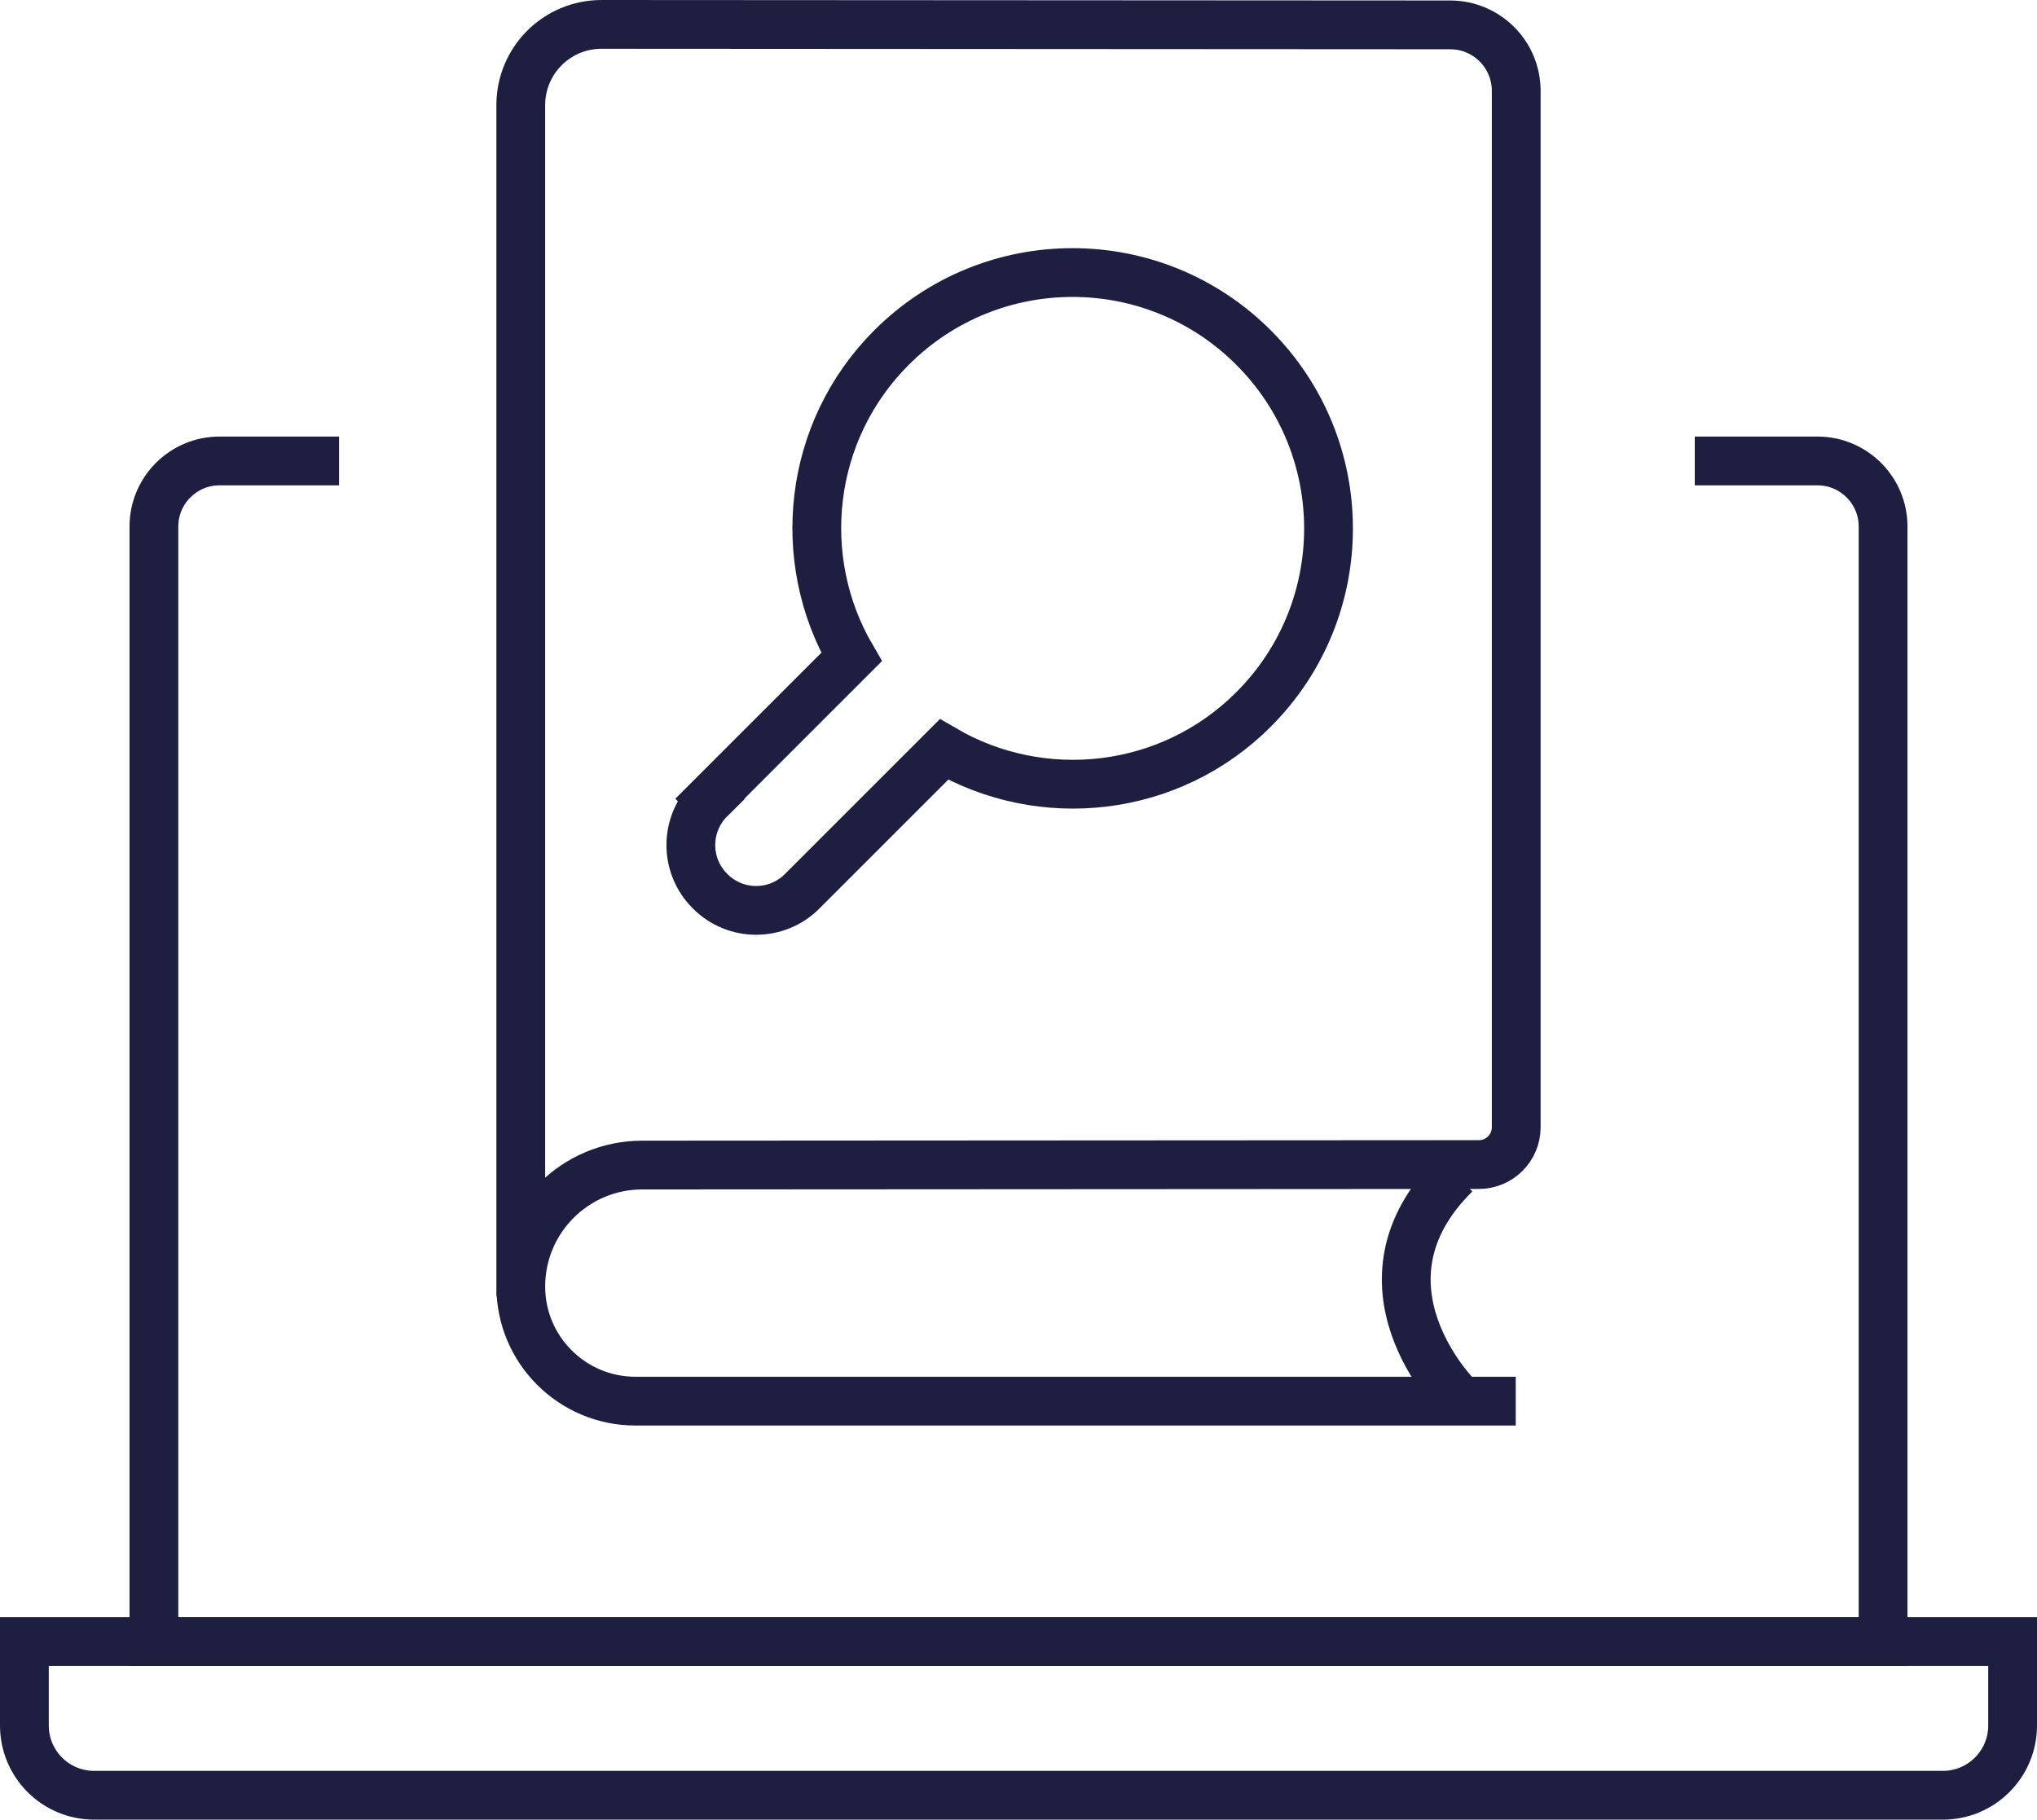 <?xml version="1.0" encoding="UTF-8"?>
<svg xmlns="http://www.w3.org/2000/svg" id="Calque_2" viewBox="0 0 83.51 74.61">
  <defs>
    <style>.cls-1{fill:none;stroke:#1e1f40;stroke-miterlimit:10;stroke-width:2px;}</style>
  </defs>
  <g id="Promotion">
    <path class="cls-1" d="M1,67.31h81.51v3.44c0,1.58-1.28,2.86-2.86,2.86H3.86c-1.58,0-2.86-1.28-2.86-2.86v-3.44h0Z"></path>
    <path class="cls-1" d="M13.9,18.9h-4.9c-1.49,0-2.69,1.21-2.69,2.69v45.72h70.89V21.59c0-1.49-1.21-2.69-2.69-2.69h-5.03"></path>
    <path id="Tracé_2607" class="cls-1" d="M21.35,53.16V4.31c0-1.83,1.48-3.31,3.31-3.31l34.79.02c1.5,0,2.71,1.21,2.71,2.71v42.49c0,.85-.69,1.53-1.53,1.53l-34.3.02c-2.75,0-4.98,2.23-4.98,4.98,0,2.6,2.11,4.7,4.7,4.7h36.09"></path>
    <path id="Tracé_2608" class="cls-1" d="M59.73,57.26s-4.63-4.63-.07-9.12"></path>
    <path class="cls-1" d="M29.1,32.75l5.81-5.81c-2.34-4.01-1.8-9.25,1.64-12.69,4.1-4.1,10.74-4.1,14.84,0,4.1,4.1,4.1,10.74,0,14.84-3.44,3.44-8.68,3.98-12.69,1.64l-5.81,5.81c-1.04,1.05-2.74,1.05-3.78,0-1.05-1.04-1.05-2.74,0-3.78Z"></path>
  </g>
</svg>

